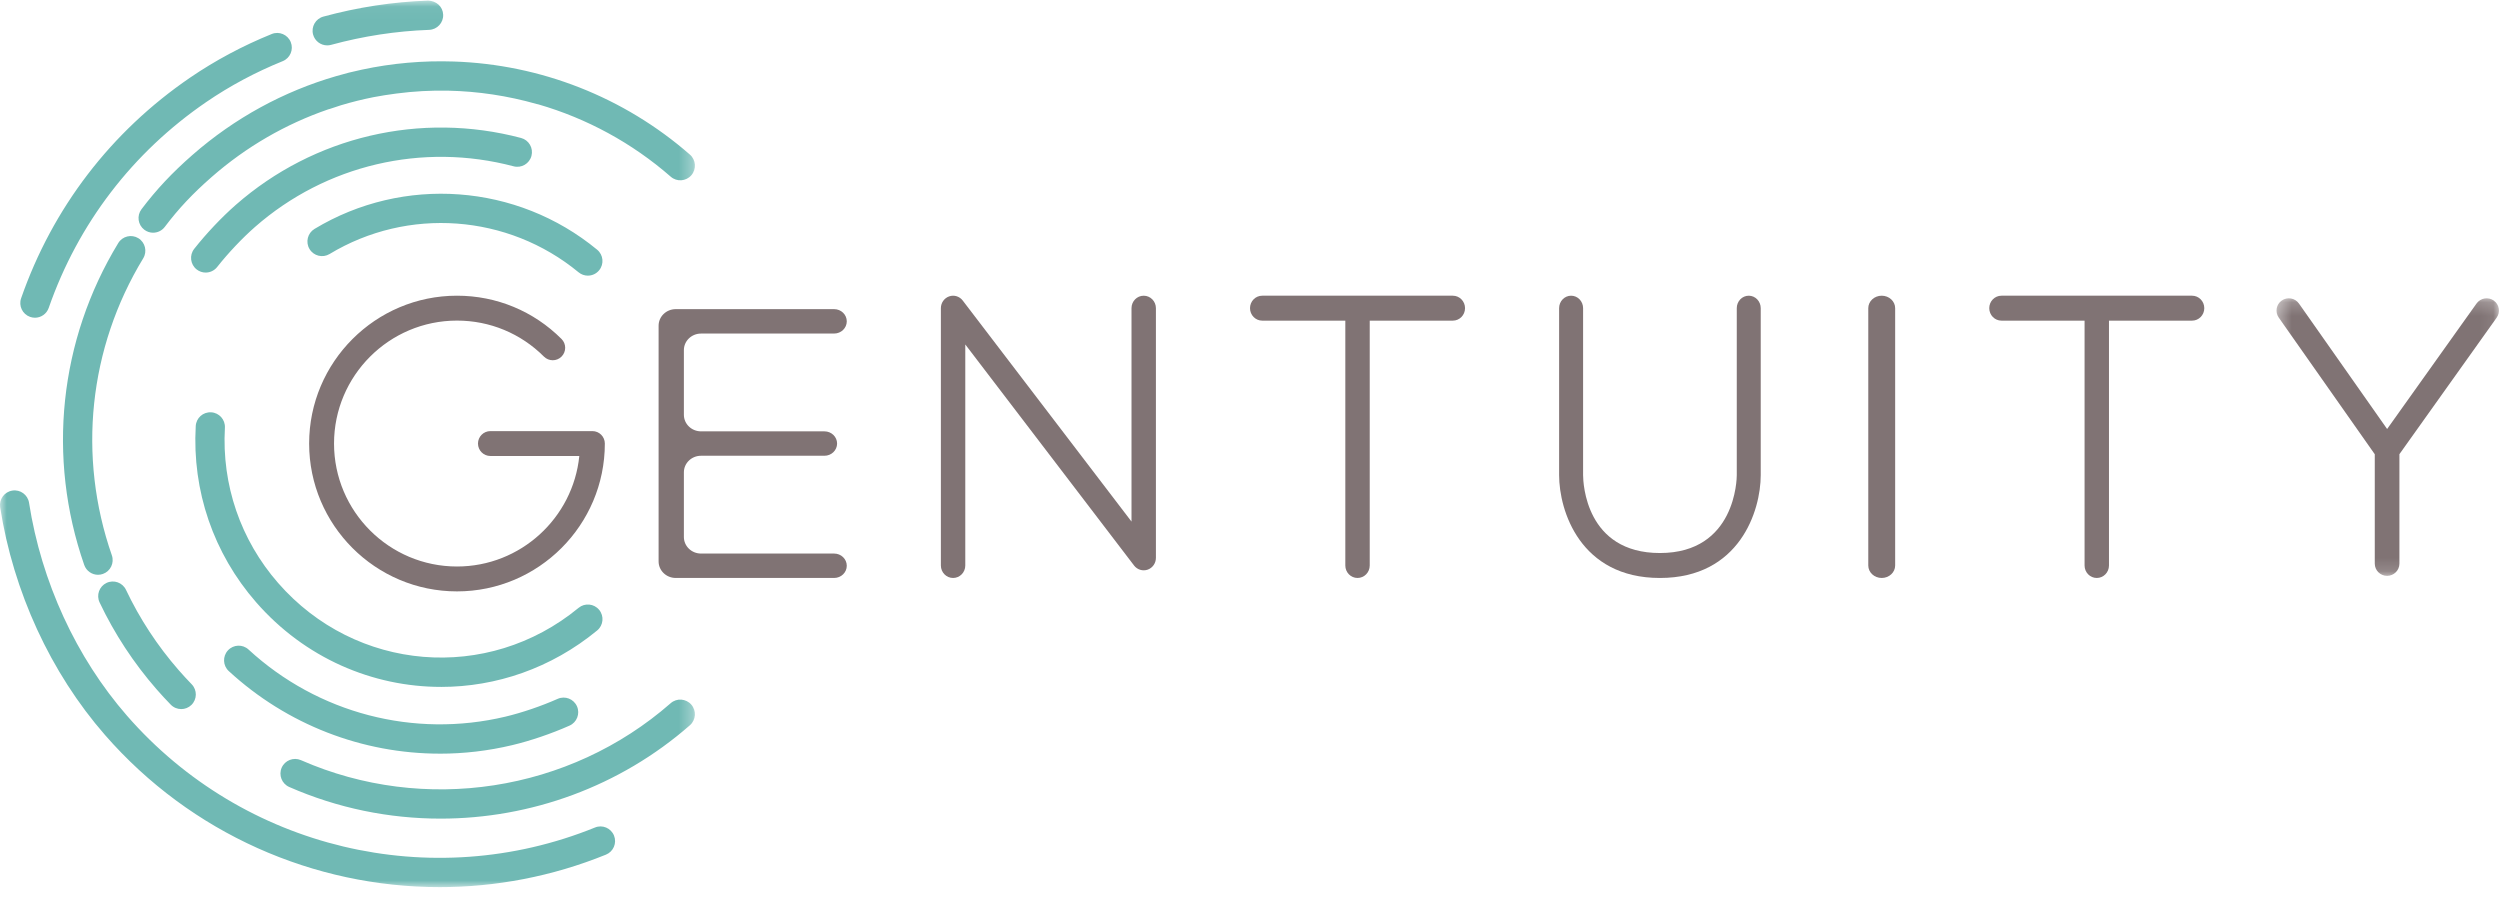 <?xml version="1.0" encoding="UTF-8"?> <svg xmlns="http://www.w3.org/2000/svg" xmlns:xlink="http://www.w3.org/1999/xlink" height="67" viewBox="0 0 186 67" width="186"><mask id="a" fill="#fff"><path d="m0.0.043h51.705v65.956h-51.705z" fill="#fff" fill-rule="evenodd"></path></mask><mask id="b" fill="#fff"><path d="m.374.194h16.549v20.651h-16.549z" fill="#fff" fill-rule="evenodd"></path></mask><g fill="none" fill-rule="evenodd"><path d="m24.343 3.376c-.478 0-.916-.318-1.049-.804-.158-.581.185-1.179.764-1.337 2.556-.696 5.176-1.098 7.788-1.191.615.014 1.104.449 1.126 1.05.021.601-.447 1.106-1.048 1.128-2.446.088-4.901.463-7.296 1.116-.095.026-.192.038-.286.038m-12.949 13.938c-.228 0-.459-.072-.655-.221-.479-.363-.573-1.047-.211-1.526 1.108-1.467 2.276-2.712 3.788-4.036 3.155-2.763 6.806-4.738 10.689-5.865.632-.187 1.266-.347 1.923-.485 2.239-.48 4.542-.683 6.849-.604 6.424.214 12.64 2.633 17.554 6.926.453.395.5 1.084.105 1.537-.393.453-1.08.503-1.533.105-2.88-2.515-6.246-4.334-9.838-5.377-.042-.006-.085-.017-.128-.028-2.174-.619-4.384-.947-6.58-.994-1.286-.026-2.571.043-3.858.212-.604.078-1.168.168-1.708.271-.815.162-1.62.362-2.415.6-.276.086-.552.176-.833.274-.043.015-.087.027-.131.036-3.136 1.079-6.082 2.769-8.665 5.032-1.415 1.24-2.458 2.349-3.486 3.71-.214.283-.539.432-.868.432m3.911 2.966c-.236 0-.474-.076-.674-.235-.471-.373-.551-1.059-.179-1.53.913-1.156 2.042-2.349 3.099-3.276 5.812-5.092 13.744-6.952 21.219-4.973.581.154.927.75.774 1.332-.153.582-.748.93-1.329.776-6.777-1.795-13.966-.108-19.232 4.506-.948.83-2.004 1.946-2.824 2.986-.215.272-.533.414-.854.414m28.434.229c-.243 0-.488-.082-.69-.249-5.255-4.332-12.7-4.879-18.526-1.36-.514.309-1.183.145-1.492-.371-.31-.515-.144-1.185.37-1.495 6.616-3.994 15.067-3.374 21.029 1.545.464.382.53 1.068.148 1.532-.214.262-.525.398-.84.398m-41.138 3.131c-.118 0-.24-.02-.358-.062-.567-.198-.866-.819-.668-1.387 2.339-6.714 6.683-12.387 12.56-16.406 1.875-1.282 3.923-2.377 6.085-3.253.552-.226 1.19.042 1.416.602.225.558-.044 1.193-.6 1.418-2.018.817-3.927 1.838-5.674 3.033-5.491 3.754-9.549 9.054-11.734 15.325-.156.449-.577.731-1.026.731m4.695 19.125c-.45 0-.87-.283-1.027-.731-2.783-7.996-1.861-16.725 2.531-23.948.314-.515.984-.675 1.495-.364.512.313.675.984.363 1.498-4.052 6.664-4.902 14.718-2.334 22.095.198.569-.102 1.19-.669 1.388-.118.042-.239.061-.358.061m25.518 8.342c-5.084 0-10.128-2.138-13.76-6.301-3.169-3.634-4.764-8.288-4.49-13.104.034-.6.537-1.057 1.147-1.025.599.034 1.058.548 1.023 1.15-.241 4.244 1.164 8.344 3.957 11.545 5.771 6.616 15.591 7.428 22.358 1.853.463-.381 1.148-.317 1.531.151.381.464.314 1.15-.15 1.532-3.422 2.819-7.532 4.2-11.616 4.2m-19.332 1.649c-.283 0-.566-.111-.779-.331-.358-.368-.708-.746-1.05-1.139-1.71-1.96-3.137-4.135-4.242-6.466-.258-.544-.026-1.193.516-1.451.543-.256 1.191-.028 1.449.518 1.019 2.148 2.336 4.158 3.915 5.967.317.364.641.714.971 1.055.419.432.41 1.121-.021 1.541-.211.206-.485.307-.758.307m19.245 3.316c-5.751 0-11.363-2.146-15.705-6.143-.442-.407-.471-1.095-.065-1.539.407-.442 1.094-.475 1.536-.064 5.161 4.75 12.307 6.612 19.111 4.992 1.225-.292 2.678-.786 3.888-1.324.55-.245 1.191.005 1.435.553.244.55-.005 1.195-.554 1.438-1.344.599-2.899 1.128-4.266 1.453-1.784.426-3.59.635-5.382.635m.048 4.832c-3.816 0-7.652-.773-11.256-2.355-.55-.243-.801-.885-.559-1.436.242-.549.883-.797 1.431-.56 9.175 4.03 19.972 2.367 27.509-4.236.453-.398 1.139-.347 1.534.103.396.453.35 1.141-.103 1.537-5.206 4.56-11.849 6.947-18.556 6.947m-.063 5.096c-9.346 0-18.491-3.974-24.899-11.32-4.048-4.64-6.818-10.656-7.799-16.938-.093-.595.313-1.152.907-1.245.591-.094 1.149.313 1.242.907.918 5.882 3.507 11.507 7.287 15.842 8.65 9.916 22.645 13.257 34.819 8.319.554-.23 1.19.041 1.416.6.225.558-.043 1.192-.6 1.418-4.013 1.629-8.214 2.417-12.372 2.417" fill="#70b9b4" mask="url(#a)"></path><g fill="#807374"><path d="m62.059 24.816c.52 0 .941-.406.941-.908s-.421-.908-.941-.908h-11.784c-.704 0-1.275.551-1.275 1.231v17.538c0 .68.571 1.231 1.275 1.231h11.784c.52 0 .941-.406.941-.908s-.421-.908-.941-.908h-9.903c-.704 0-1.275-.551-1.275-1.231v-4.814c0-.68.571-1.231 1.275-1.231h9.183c.519 0 .941-.406.941-.908s-.422-.908-.941-.908h-9.183c-.704 0-1.275-.551-1.275-1.231v-4.813c0-.68.571-1.231 1.275-1.231z"></path><path d="m85.092 22.001c-.502 0-.908.415-.908.928v15.877l-12.558-16.447c-.239-.313-.647-.437-1.012-.307-.367.129-.613.482-.613.877v19.144c0 .512.407.928.908.928.501 0 .908-.416.908-.928v-16.445l12.558 16.447c.238.312.646.434 1.012.307.367-.129.613-.482.613-.877v-18.576c0-.512-.407-.928-.908-.928"></path><path d="m108.092 22h-14.183c-.502 0-.908.415-.908.928 0 .512.407.928.908.928h6.183v18.217c0 .512.407.928.908.928.502 0 .908-.416.908-.928v-18.217h6.183c.502 0 .908-.415.908-.928 0-.512-.407-.928-.908-.928"></path><path d="m163.092 22h-14.183c-.502 0-.908.415-.908.928 0 .512.407.928.908.928h6.183v18.217c0 .512.407.928.908.928s.908-.416.908-.928v-18.217h6.183c.502 0 .908-.415.908-.928 0-.512-.407-.928-.908-.928"></path><path d="m140 22c-.552 0-1 .415-1 .928v19.145c0 .512.448.928 1 .928s1-.416 1-.928v-19.145c0-.512-.448-.928-1-.928"></path><path d="m16.536.361c-.413-.29-.986-.193-1.279.216l-6.655 9.341-6.561-9.336c-.291-.413-.862-.512-1.277-.225-.415.289-.516.858-.226 1.271l7.145 10.168v8.136c0 .504.411.912.917.912.506 0 .917-.408.917-.912v-8.142l7.236-10.157c.293-.411.196-.981-.217-1.272" mask="url(#b)" transform="translate(169 22)"></path><path d="m130.108 22c-.493 0-.892.415-.892.928v12.423c0 .237-.065 5.794-5.717 5.794-5.522 0-5.713-5.203-5.717-5.794v-12.423c0-.512-.399-.928-.892-.928-.493 0-.892.415-.892.928v12.423c0 2.646 1.568 7.65 7.5 7.65s7.5-5.003 7.5-7.65v-12.423c0-.512-.399-.928-.892-.928"></path><path d="m44.074 32.074h-7.586c-.512 0-.926.414-.926.926s.414.926.926.926h6.613c-.466 4.611-4.37 8.222-9.101 8.222-5.045 0-9.148-4.103-9.148-9.148 0-5.044 4.104-9.148 9.148-9.148 2.443 0 4.74.951 6.469 2.679.362.362.949.362 1.309 0 .362-.362.362-.948 0-1.31-2.078-2.077-4.84-3.221-7.778-3.221-6.066 0-11 4.935-11 11 0 6.066 4.934 11 11 11 6.065 0 11-4.934 11-11 0-.512-.414-.926-.926-.926"></path></g></g></svg> 